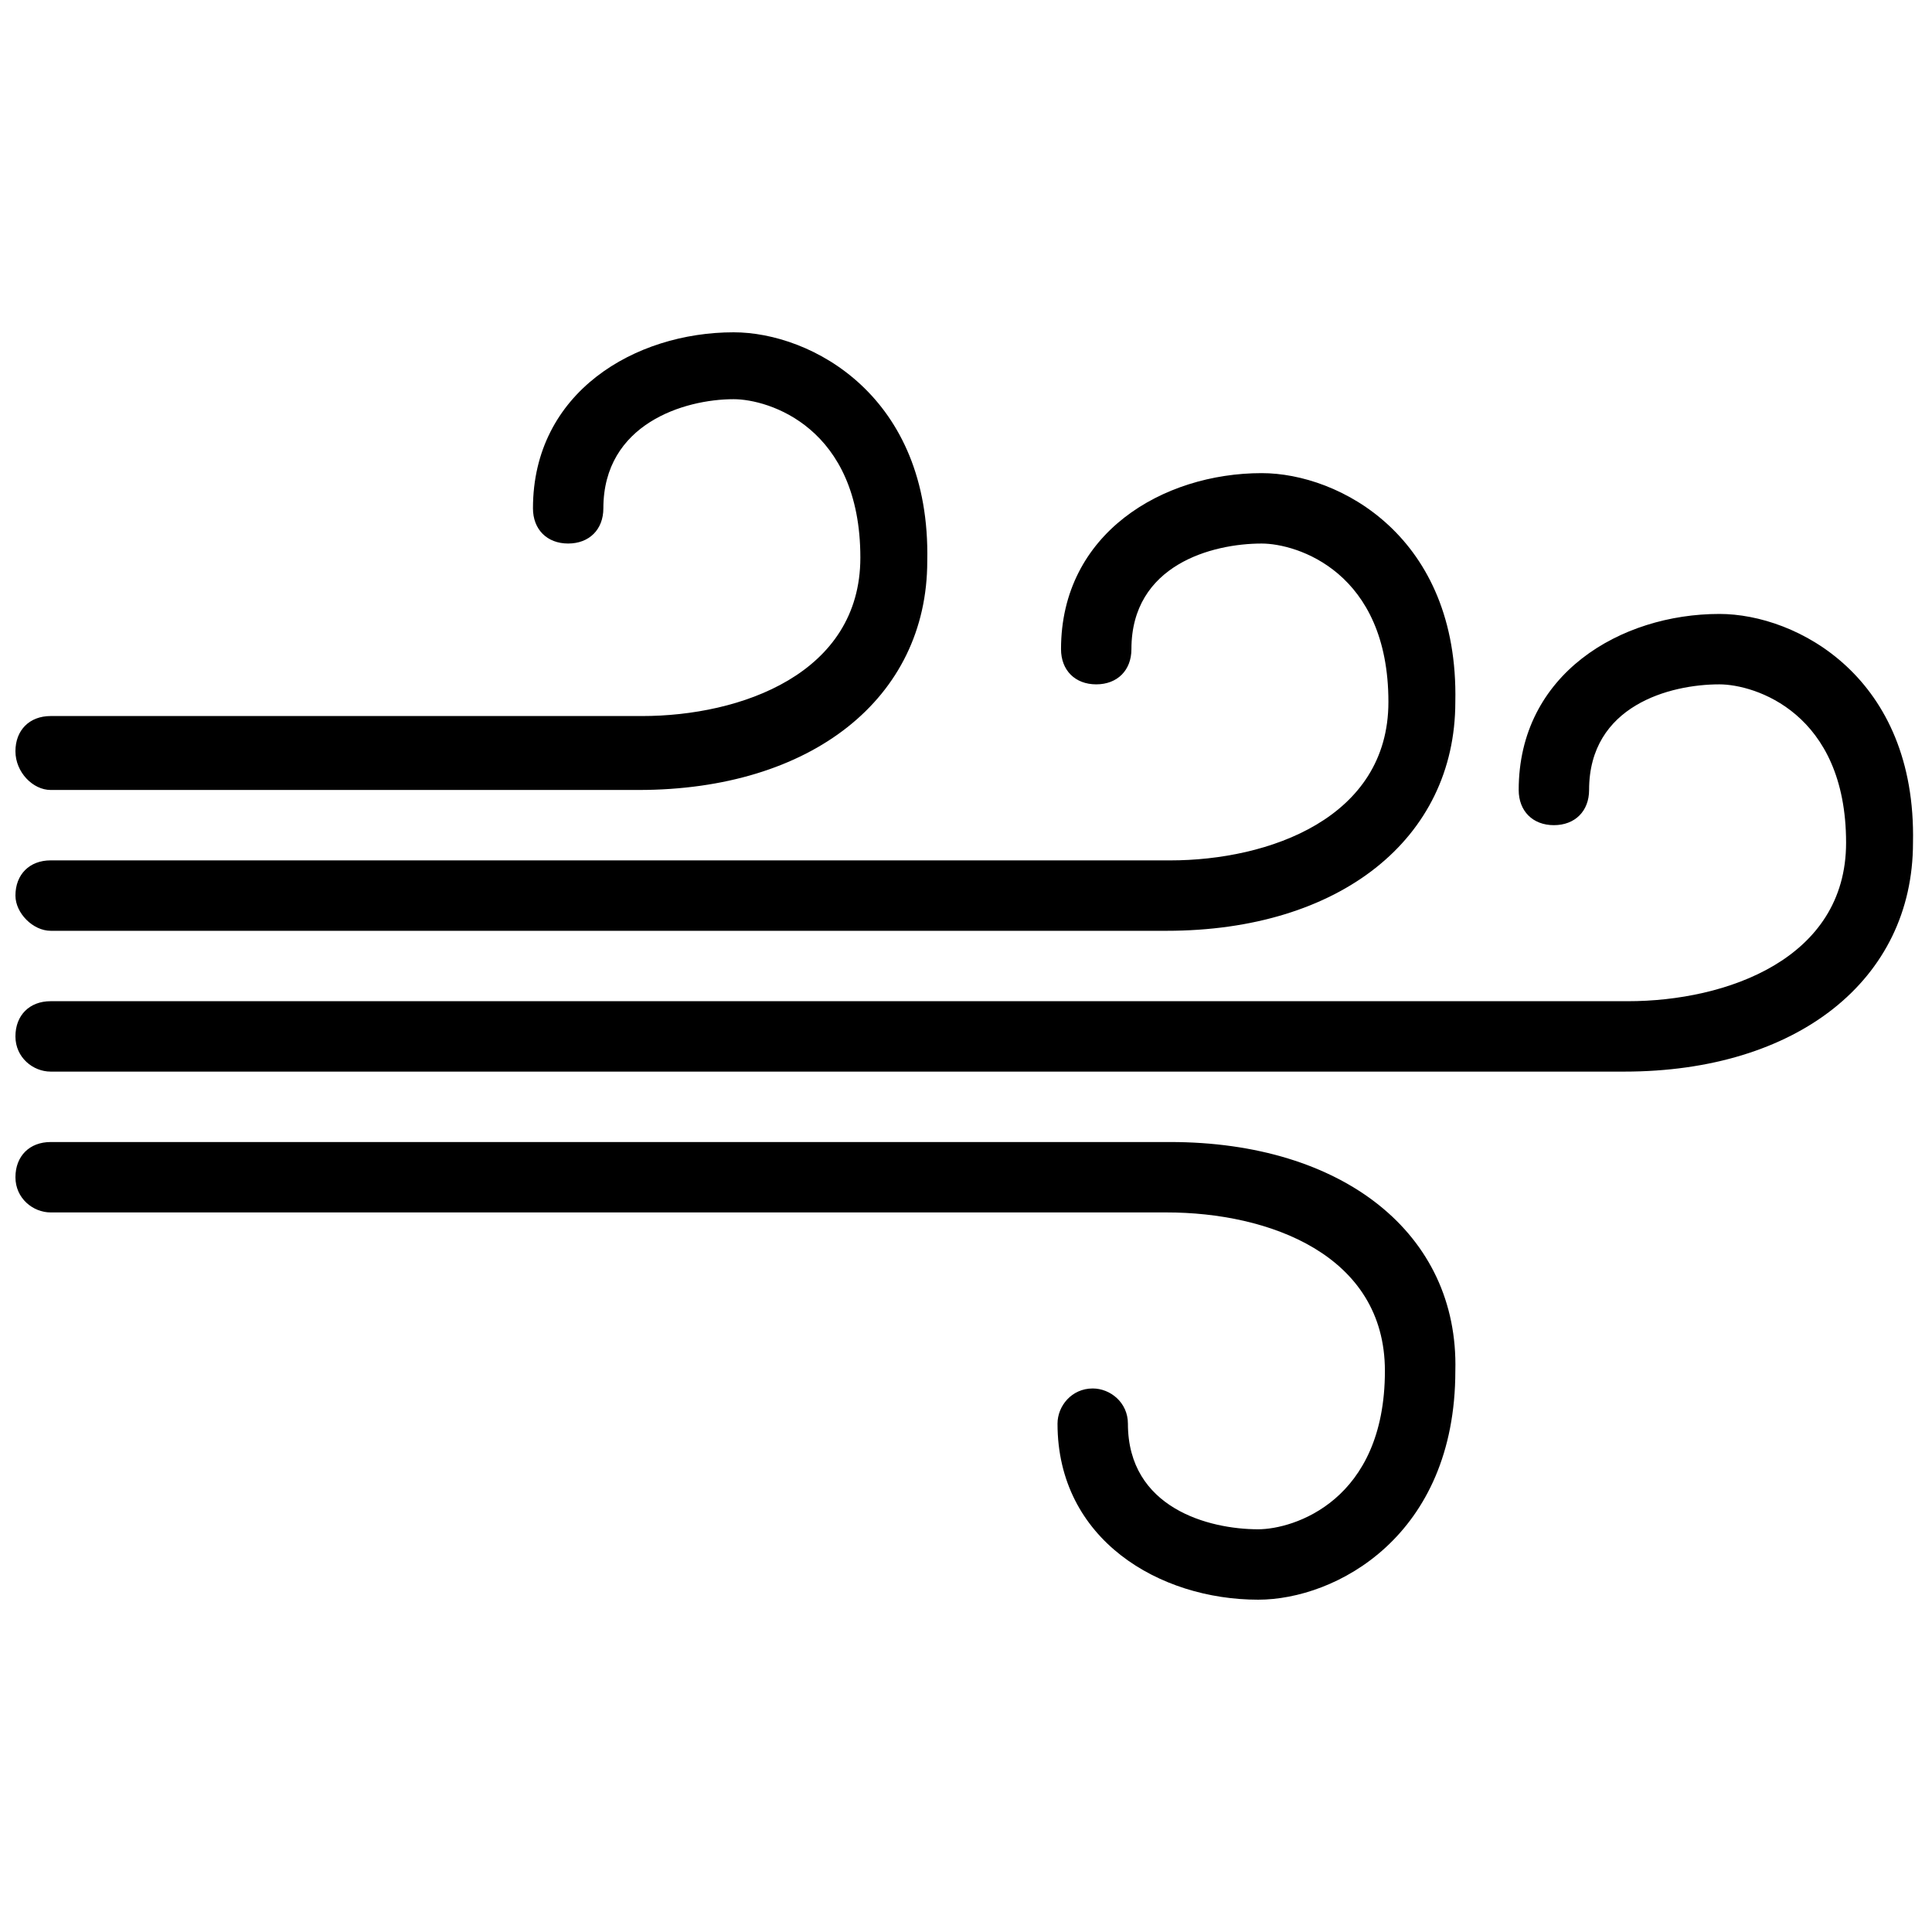 <?xml version="1.0" encoding="UTF-8"?>
<!-- The Best Svg Icon site in the world: iconSvg.co, Visit us! https://iconsvg.co -->
<svg width="800px" height="800px" version="1.1" viewBox="144 144 512 512" xmlns="http://www.w3.org/2000/svg">
 <defs>
  <clipPath id="a">
   <path d="m148.09 232h502.91v336h-502.91z"/>
  </clipPath>
 </defs>
 <g clip-path="url(#a)">
  <path d="m157.42 390.67h295.75c45.715 0 76.504-24.258 76.504-60.645 0.938-43.848-30.785-60.641-51.312-60.641-26.125 0-53.18 15.859-53.18 46.648 0 5.598 3.731 9.328 9.328 9.328s9.328-3.731 9.328-9.328c0-22.391 21.457-27.988 34.52-27.988 9.328 0 33.586 7.465 33.586 41.984 0 30.789-31.723 41.984-57.844 41.984l-296.68-0.004c-5.598 0-9.328 3.731-9.328 9.328 0 4.668 4.664 9.332 9.328 9.332zm296.69 55.98h-296.69c-5.598 0-9.328 3.731-9.328 9.328 0 5.598 4.664 9.328 9.328 9.328h295.75c27.055 0 57.844 11.195 57.844 41.984 0 34.52-24.258 41.984-33.586 41.984-13.062 0-34.52-5.598-34.52-27.988 0-5.598-4.664-9.328-9.328-9.328-5.598 0-9.328 4.664-9.328 9.328 0 30.789 27.055 46.648 53.18 46.648 20.527 0 52.246-16.793 52.246-60.645 0.934-36.383-29.855-60.641-75.57-60.641zm-296.69-93.301h155.81c45.715 0 76.504-24.258 76.504-60.645 0.934-43.848-30.785-60.641-51.312-60.641-26.125 0-53.18 15.859-53.18 46.648 0 5.598 3.731 9.328 9.328 9.328 5.598 0 9.328-3.731 9.328-9.328 0-22.391 21.457-28.922 34.52-28.922 9.328 0 33.586 7.465 33.586 41.984 0 30.789-31.723 41.984-57.844 41.984h-156.74c-5.598 0-9.328 3.731-9.328 9.328 0 5.598 4.664 10.262 9.328 10.262zm442.23-46.648c-26.125 0-53.18 15.859-53.18 46.648 0 5.598 3.731 9.328 9.328 9.328 5.598 0 9.328-3.731 9.328-9.328 0-22.391 21.457-27.988 34.52-27.988 9.328 0 33.586 7.465 33.586 41.984 0 30.789-31.723 41.984-57.844 41.984h-417.97c-5.598 0-9.328 3.731-9.328 9.328s4.664 9.328 9.328 9.328h417.04c45.715 0 76.504-24.258 76.504-60.645 0.934-43.848-30.785-60.641-51.312-60.641z"/>
 </g>
</svg>